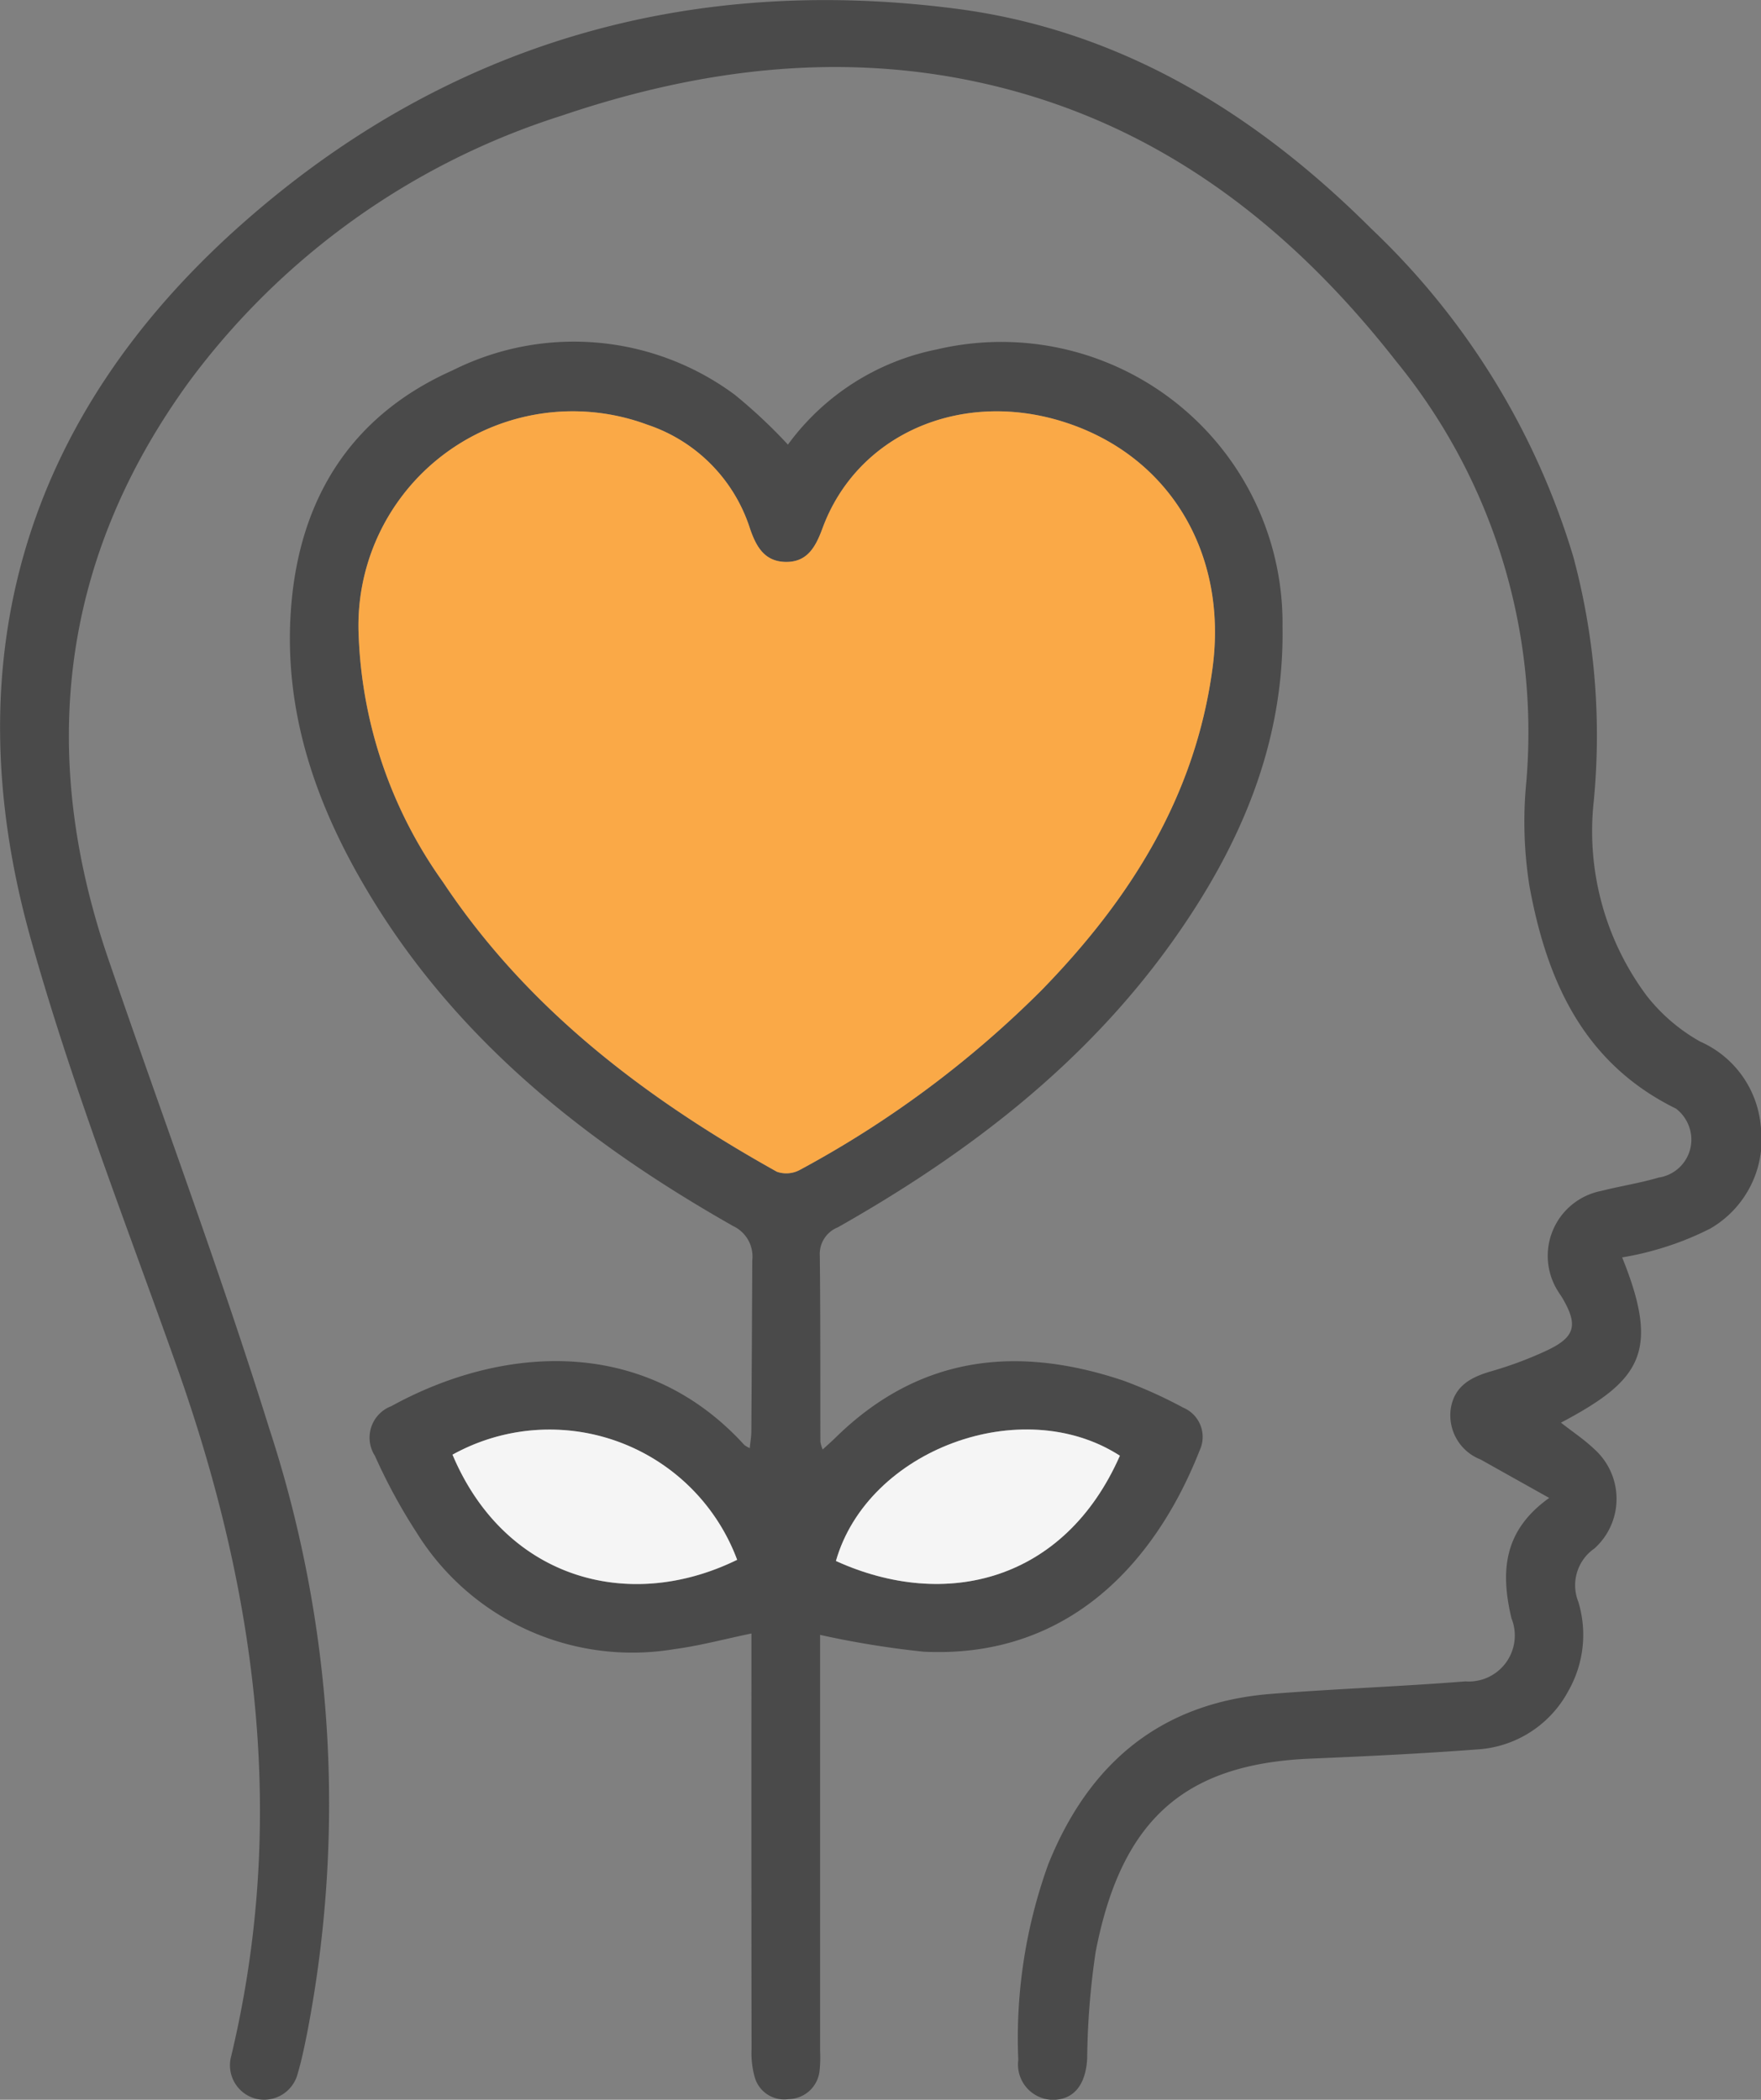 <?xml version="1.0" encoding="UTF-8"?>
<svg xmlns="http://www.w3.org/2000/svg" width="80.98" height="96.549" viewBox="0 0 80.98 96.549">
  <rect x="0" y="0" width="80.98" height="96.549" fill="#808080" stroke="none"/>
  <g id="Group_7951" data-name="Group 7951" transform="translate(2373.873 -329.229)">
    <path id="Path_5646" data-name="Path 5646" d="M-2302.632,398.106c-1.176-.659-2.166-1.211-3.154-1.767a2.18,2.18,0,0,1-1.373-2.337c.167-1.048.927-1.451,1.862-1.721a17.418,17.418,0,0,0,2.539-.947c1.331-.622,1.467-1.175.719-2.442-.051-.087-.115-.166-.165-.253a3.041,3.041,0,0,1,1.963-4.649c.875-.224,1.776-.358,2.641-.615a1.763,1.763,0,0,0,1.5-1.869,1.811,1.811,0,0,0-.7-1.3c-4.277-2.1-5.95-5.913-6.742-10.241a18.838,18.838,0,0,1-.141-4.806,26.971,26.971,0,0,0-5.988-19.319c-4.888-6.244-10.906-10.907-18.774-12.732-6.662-1.545-13.215-.727-19.611,1.443a34.133,34.133,0,0,0-17.1,12.2c-5.929,8.132-6.989,17.072-3.744,26.55,2.464,7.2,5.135,14.325,7.4,21.583a55.5,55.5,0,0,1,1.771,27.723c-.131.657-.262,1.318-.452,1.959a1.594,1.594,0,0,1-1.944,1.161,1.59,1.59,0,0,1-1.113-1.968c2.591-10.847,1.163-21.364-2.513-31.722-2.32-6.538-4.863-13.022-6.723-19.693-3.578-12.83-.248-23.963,9.694-32.787,9.338-8.288,20.467-11.522,32.837-9.932,7.564.972,13.8,4.8,19.132,10.123a34.42,34.42,0,0,1,9.286,15.078,31.629,31.629,0,0,1,.939,11.266,12.661,12.661,0,0,0,2.433,8.918,8.238,8.238,0,0,0,2.467,2.114,4.7,4.7,0,0,1,2.783,3.894,4.731,4.731,0,0,1-2.319,4.7,13.788,13.788,0,0,1-2.607,1.007,13.005,13.005,0,0,1-1.449.32c1.765,4.367.848,5.66-2.814,7.6.527.414,1.077.778,1.545,1.227a3.067,3.067,0,0,1-.005,4.557,2.056,2.056,0,0,0-.742,2.452,5.209,5.209,0,0,1-.453,4.091,5.1,5.1,0,0,1-4.23,2.7c-2.541.193-5.088.315-7.634.421-5.8.243-8.7,2.811-9.878,8.884a35.644,35.644,0,0,0-.39,4.905c-.064,1.2-.611,1.907-1.595,1.9a1.624,1.624,0,0,1-1.573-1.833,23.519,23.519,0,0,1,1.377-8.994c1.859-4.634,5.16-7.437,10.249-7.839,2.974-.235,5.959-.338,8.933-.575a2.115,2.115,0,0,0,2.12-2.9C-2304.876,401.5-2304.747,399.613-2302.632,398.106Z" fill="#4a4a4a"></path>
    <path id="Path_5647" data-name="Path 5647" d="M-2283.154,458.282c.238-.22.429-.387.61-.565,3.84-3.759,8.333-4.244,13.223-2.6a21.184,21.184,0,0,1,2.744,1.24,1.46,1.46,0,0,1,.759,1.963c-2.084,5.29-6.141,9.584-12.7,9.259a42.29,42.29,0,0,1-4.756-.773v1.115q0,9.007,0,18.015a6,6,0,0,1-.022.9,1.457,1.457,0,0,1-1.426,1.317,1.408,1.408,0,0,1-1.558-1.009,4.105,4.105,0,0,1-.145-1.287q-.013-9.007-.006-18.015v-1.1c-1.258.26-2.39.568-3.542.719a11.672,11.672,0,0,1-11.858-5.364,25.934,25.934,0,0,1-1.915-3.525,1.547,1.547,0,0,1,.757-2.284c5.139-2.825,11.659-3.229,16.23,1.784a1.368,1.368,0,0,0,.251.148c.028-.288.072-.533.073-.779q.026-3.924.042-7.848a1.549,1.549,0,0,0-.881-1.586c-6.643-3.77-12.534-8.406-16.59-15.03-2.52-4.114-4.121-8.529-3.734-13.439.394-5.011,2.776-8.809,7.429-10.878a12.43,12.43,0,0,1,12.973,1.124,24.22,24.22,0,0,1,2.443,2.292,11.2,11.2,0,0,1,6.838-4.375,12.932,12.932,0,0,1,15.906,12.744c.086,5.419-1.977,10.144-5.053,14.464-4.032,5.661-9.417,9.774-15.4,13.159a1.317,1.317,0,0,0-.825,1.307c.032,2.851.019,5.7.026,8.552A1.538,1.538,0,0,0-2283.154,458.282Zm-21.339-37.439a20.823,20.823,0,0,0,3.878,11.351c3.886,5.845,9.313,9.945,15.352,13.317a1.313,1.313,0,0,0,1.071-.093,47.631,47.631,0,0,0,11.1-8.254c4.06-4.17,7.076-8.907,7.865-14.833.7-5.294-2.017-9.8-6.905-11.317-4.734-1.472-9.461.621-11.037,4.919-.313.854-.7,1.566-1.717,1.537-.957-.027-1.335-.716-1.616-1.539a7.415,7.415,0,0,0-4.709-4.767A9.855,9.855,0,0,0-2304.493,420.843Zm35.005,37.724c-4.505-2.905-11.594-.277-13.058,4.841C-2277.491,465.707-2272.022,464.326-2269.487,458.567Zm-30.689-.044c2.389,5.666,8.054,7.3,13.089,4.834A9.207,9.207,0,0,0-2300.177,458.522Z" transform="translate(-52.887 -62.403)" fill="#4a4a4a"></path>
    <path id="Path_5648" data-name="Path 5648" d="M-2291.959,433.466a9.855,9.855,0,0,1,13.285-9.68,7.415,7.415,0,0,1,4.709,4.767c.281.823.659,1.511,1.616,1.539,1.015.029,1.4-.683,1.717-1.537,1.576-4.3,6.3-6.39,11.037-4.919,4.888,1.519,7.61,6.023,6.905,11.317-.789,5.926-3.8,10.663-7.865,14.833a47.624,47.624,0,0,1-11.1,8.254,1.312,1.312,0,0,1-1.071.093c-6.038-3.372-11.466-7.472-15.352-13.317A20.822,20.822,0,0,1-2291.959,433.466Z" transform="translate(-65.421 -75.026)" fill="#faa947"></path>
    <path id="Path_5649" data-name="Path 5649" d="M-2169.886,656.906c-2.535,5.759-8,7.14-13.058,4.841C-2181.48,656.629-2174.391,654-2169.886,656.906Z" transform="translate(-152.489 -260.742)" fill="#f5f5f5"></path>
    <path id="Path_5650" data-name="Path 5650" d="M-2270.517,656.9a9.207,9.207,0,0,1,13.089,4.834C-2262.463,664.2-2268.128,662.57-2270.517,656.9Z" transform="translate(-82.547 -260.784)" fill="#f5f5f5"></path>
  </g>
</svg>
